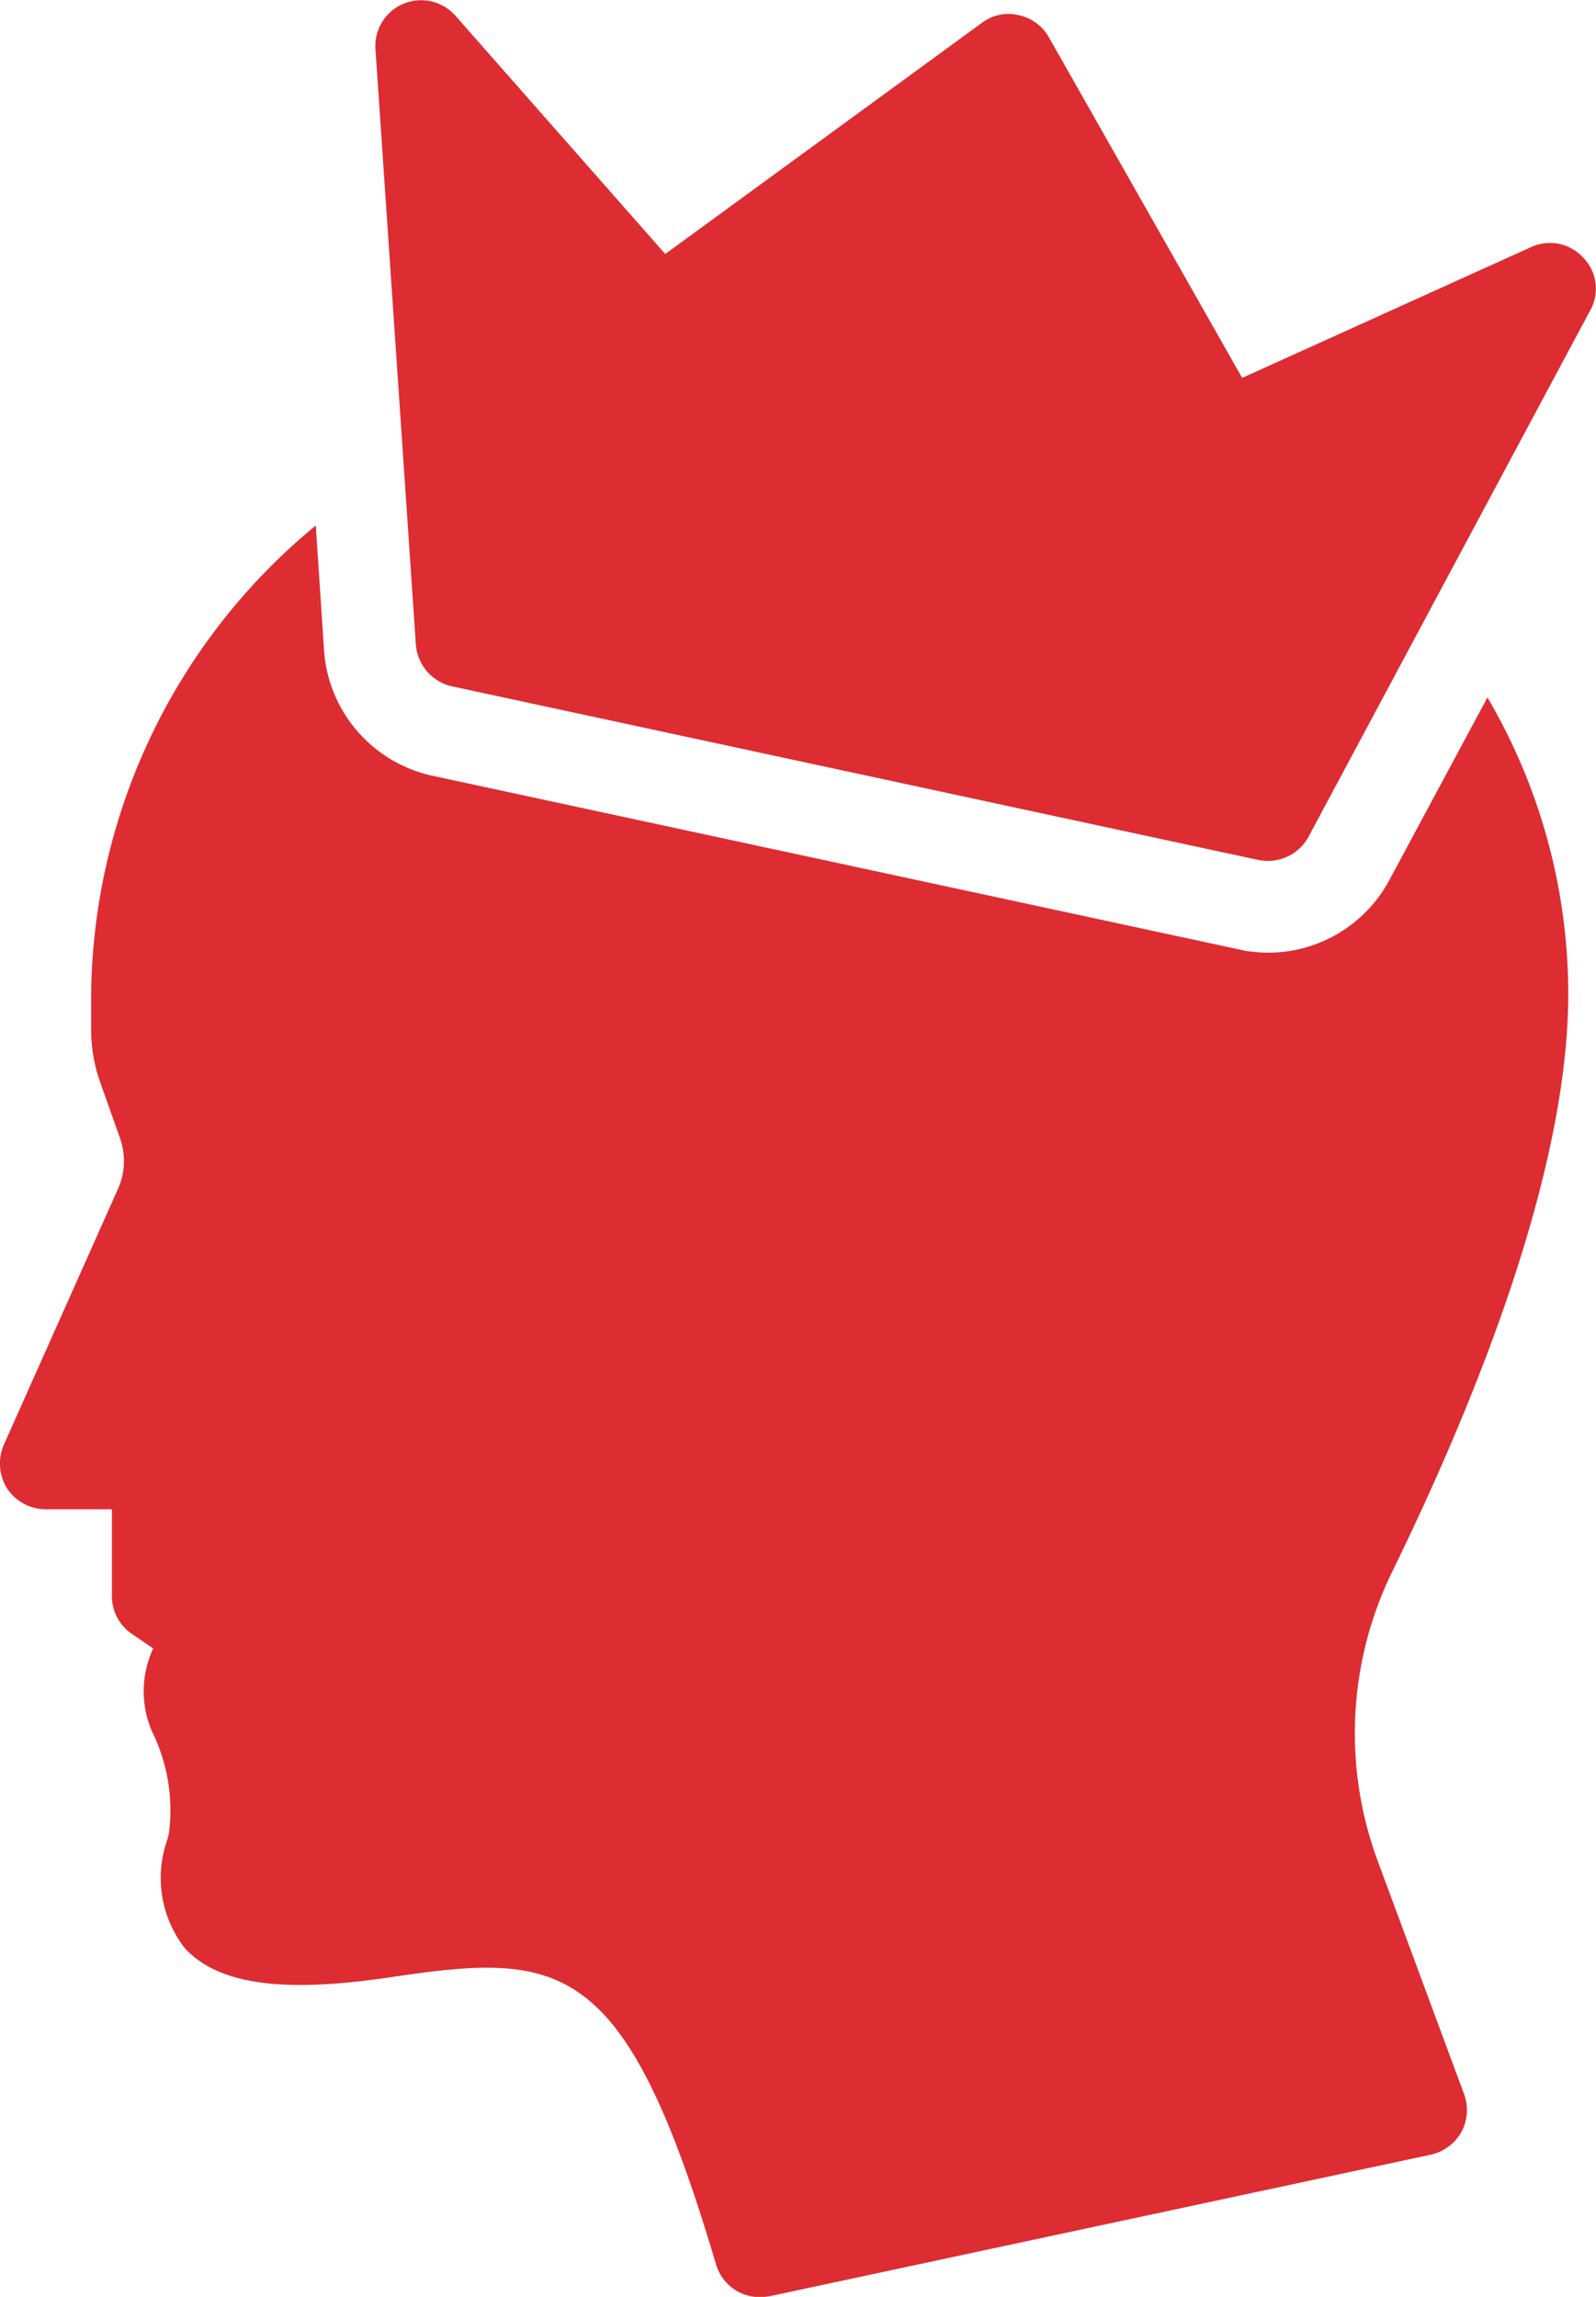 <?xml version="1.0" encoding="utf-8"?><svg xmlns="http://www.w3.org/2000/svg" width="46.893" height="67.466" viewBox="0 0 46.893 67.466">
  <g id="mindset" transform="translate(-12.622 -5)">
    <path id="Path_5" data-name="Path 5" d="M58.7,30.19a17.218,17.218,0,0,0-2.375-8.7L53.45,26.843a4.045,4.045,0,0,1-3.562,2.145,5.463,5.463,0,0,1-.675-.054l-.175-.04-23.694-5.1a4.055,4.055,0,0,1-3.2-3.67L21.9,16.44a18.066,18.066,0,0,0-6.6,13.75v1.025a4.679,4.679,0,0,0,.256,1.552l.594,1.673A2.01,2.01,0,0,1,16.1,35.9l-3.36,7.529a1.381,1.381,0,0,0,.094,1.3,1.366,1.366,0,0,0,1.133.607h1.943v2.55a1.345,1.345,0,0,0,.58,1.106l.634.432a2.978,2.978,0,0,0-.04,2.429,5.232,5.232,0,0,1,.5,3.009l-.04.162a3.364,3.364,0,0,0,.513,3.211c1,1.066,2.874,1.322,6.1.837,4.993-.742,6.841-.54,9.5,8.433a1.34,1.34,0,0,0,1.3.972,2.011,2.011,0,0,0,.283-.027l19.417-4.156a1.373,1.373,0,0,0,.9-.661,1.358,1.358,0,0,0,.081-1.12l-2.55-6.882a10.811,10.811,0,0,1,.432-8.447C55.879,42.361,58.7,35.506,58.7,30.19Z" transform="translate(0 3.996)" fill="#dd2c32"/>
    <path id="Path_6" data-name="Path 6" d="M54.75,12.259,46.263,16.1,40.582,6.093a1.329,1.329,0,0,0-.891-.648,1.289,1.289,0,0,0-1.079.229l-9.3,6.787-6.166-7a1.344,1.344,0,0,0-2.348.985l1.187,17.487a1.361,1.361,0,0,0,1.066,1.228l23.694,5.1a2.013,2.013,0,0,0,.283.027,1.359,1.359,0,0,0,1.187-.715l8.271-15.45a1.305,1.305,0,0,0-.2-1.552A1.322,1.322,0,0,0,54.75,12.259Z" transform="translate(2.856 0)" fill="#dd2c32"/>
  </g>
</svg>
